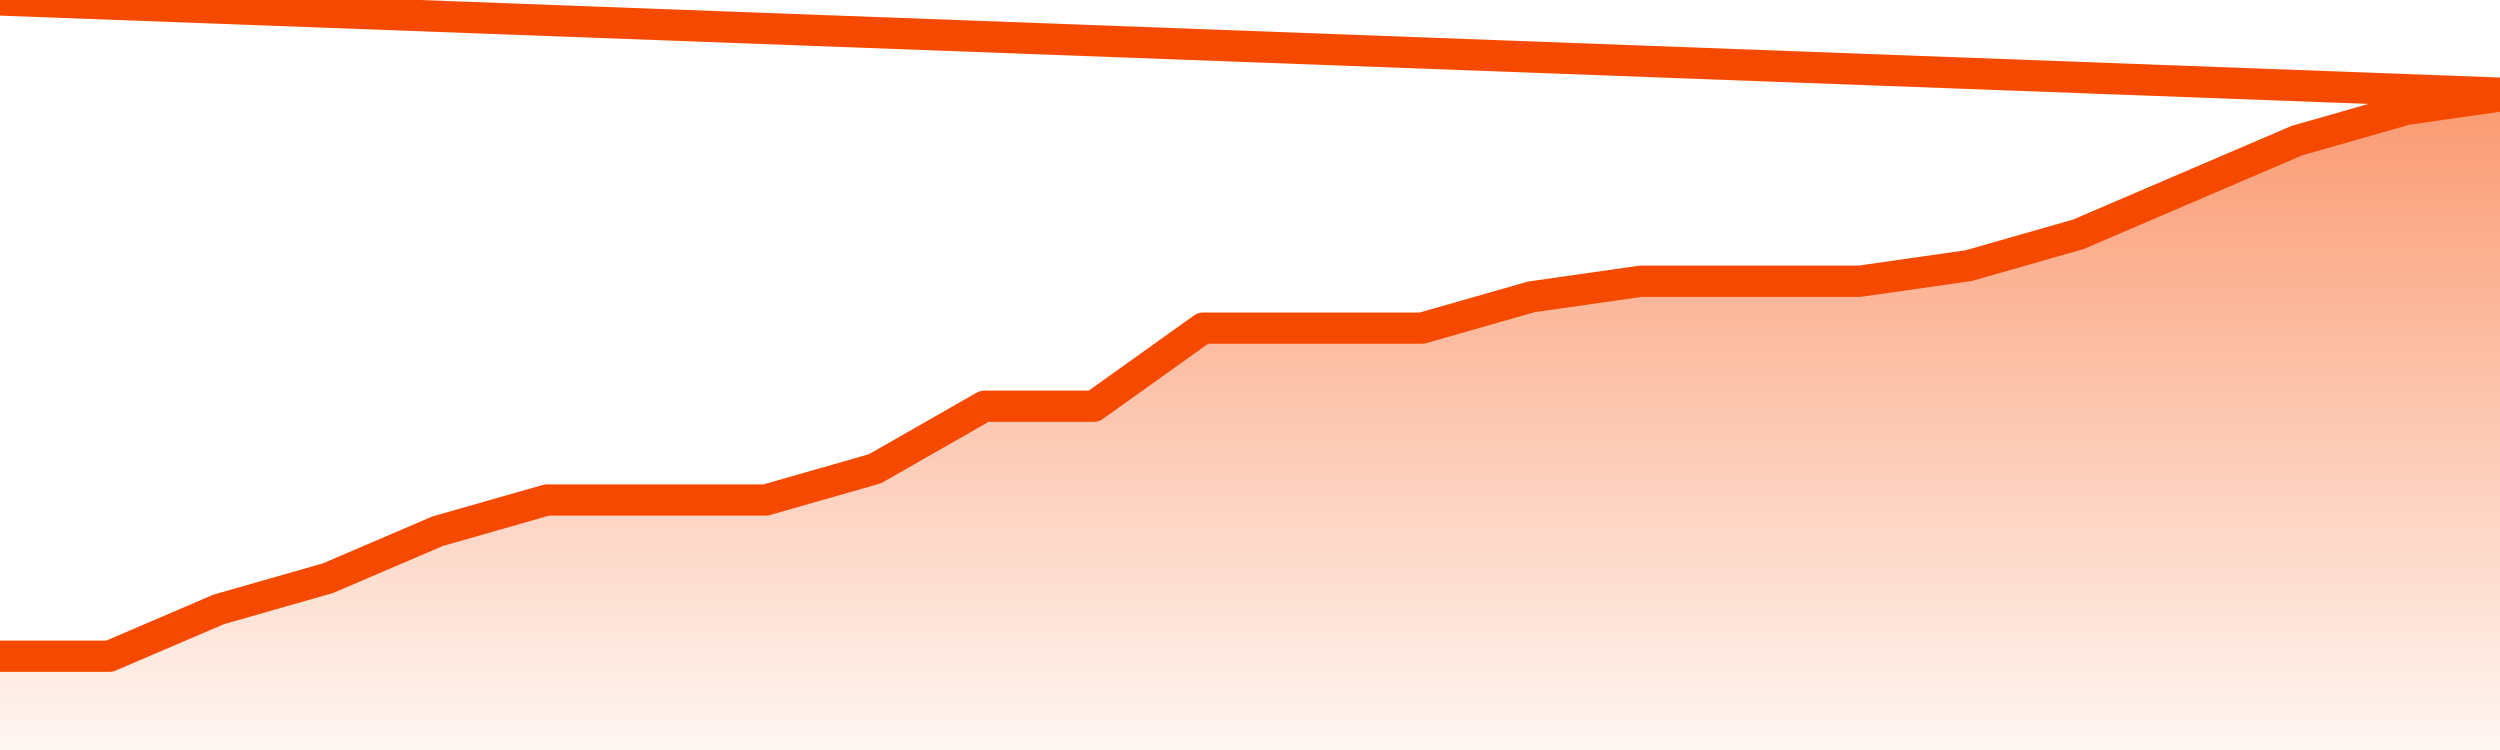       <svg
        version="1.1"
        xmlns="http://www.w3.org/2000/svg"
        width="80"
        height="24"
        viewBox="0 0 80 24">
        <defs>
          <linearGradient x1=".5" x2=".5" y2="1" id="gradient">
            <stop offset="0" stop-color="#F64900"/>
            <stop offset="1" stop-color="#f64900" stop-opacity="0"/>
          </linearGradient>
        </defs>
        <path
          fill="url(#gradient)"
          fill-opacity="0.56"
          stroke="none"
          d="M 0,26 0.0,21.0 3.5,21.0 7.0,19.5 10.5,18.5 14.0,17.0 17.5,16.0 21.0,16.0 24.5,16.0 28.0,15.0 31.5,13.0 35.0,13.0 38.5,10.5 42.0,10.5 45.5,10.5 49.0,9.5 52.5,9.0 56.0,9.0 59.5,9.0 63.0,8.5 66.5,7.5 70.0,6.0 73.5,4.5 77.0,3.5 80.5,3.0 82,26 Z"
        />
        <path
          fill="none"
          stroke="#F64900"
          stroke-width="1"
          stroke-linejoin="round"
          stroke-linecap="round"
          d="M 0.0,21.0 3.5,21.0 7.0,19.5 10.5,18.5 14.0,17.0 17.5,16.0 21.0,16.0 24.5,16.0 28.0,15.0 31.5,13.0 35.0,13.0 38.5,10.5 42.0,10.5 45.5,10.5 49.0,9.5 52.5,9.0 56.0,9.0 59.5,9.0 63.0,8.5 66.5,7.5 70.0,6.0 73.5,4.5 77.0,3.5 80.5,3.0.join(' ') }"
        />
      </svg>
